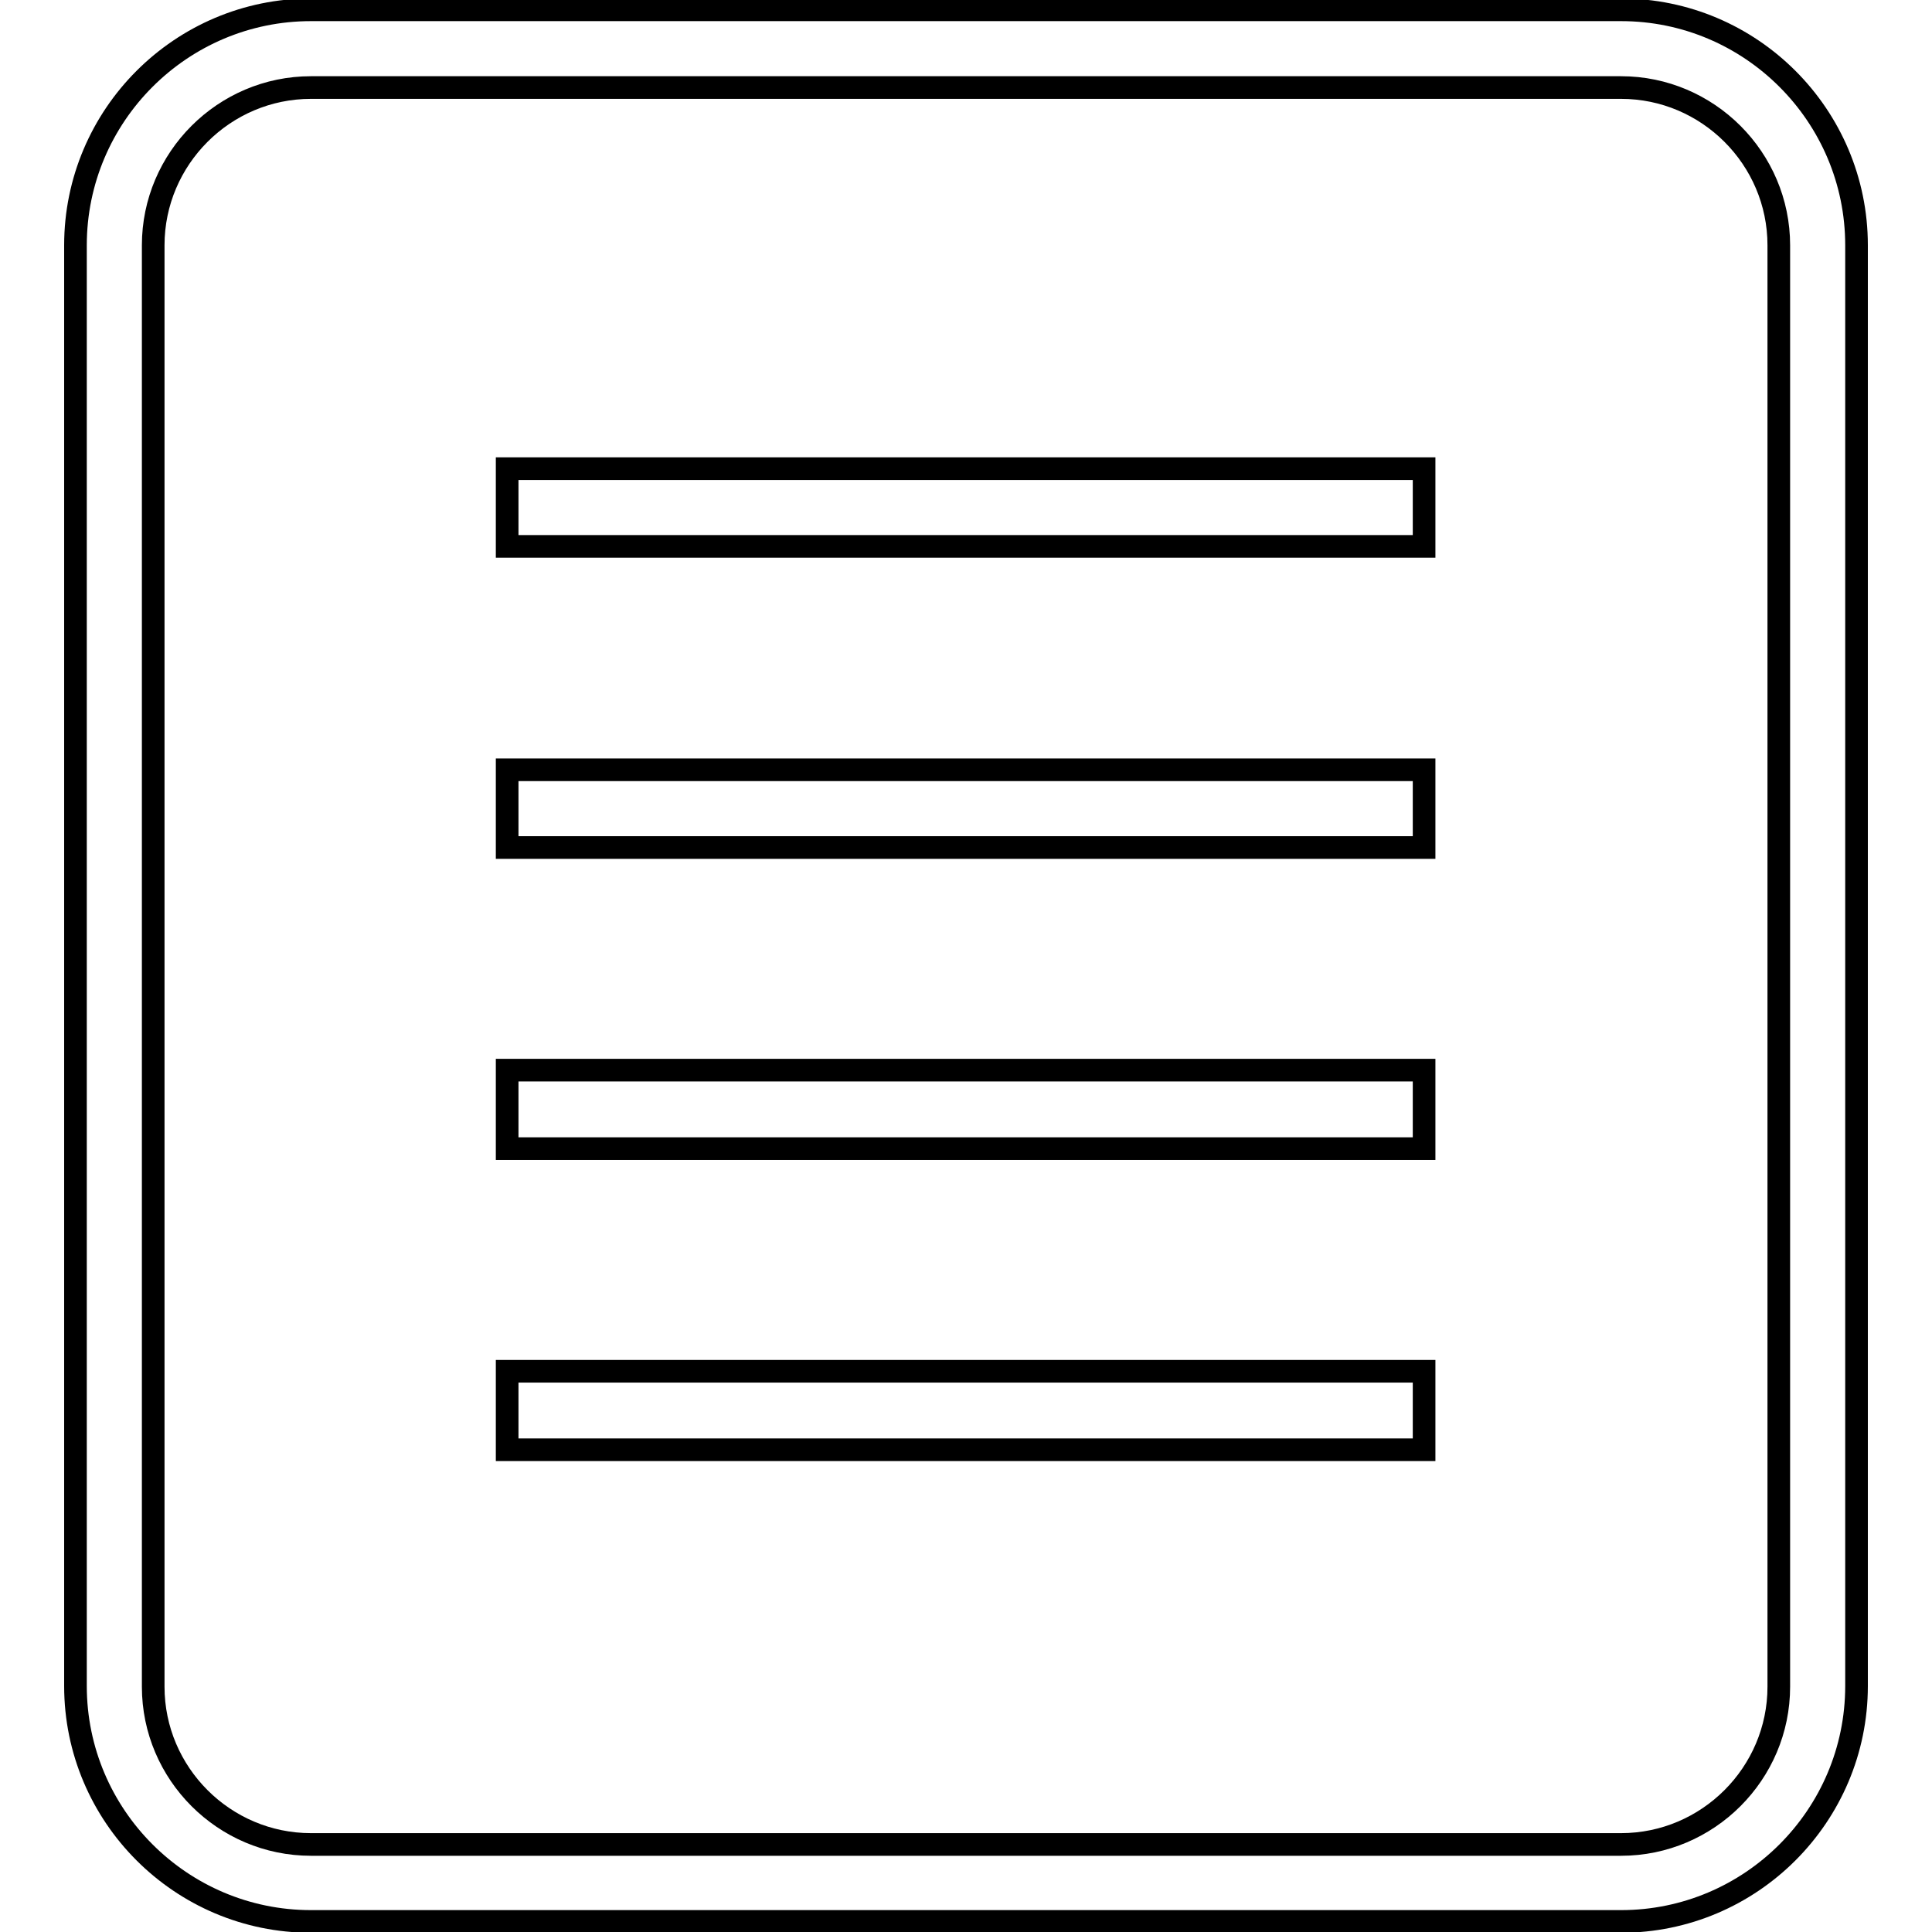 <?xml version="1.0" encoding="utf-8"?>
<!-- Svg Vector Icons : http://www.onlinewebfonts.com/icon -->
<!DOCTYPE svg PUBLIC "-//W3C//DTD SVG 1.1//EN" "http://www.w3.org/Graphics/SVG/1.1/DTD/svg11.dtd">
<svg version="1.1" xmlns="http://www.w3.org/2000/svg" xmlns:xlink="http://www.w3.org/1999/xlink" x="0px" y="0px" viewBox="0 0 256 256" enable-background="new 0 0 256 256" xml:space="preserve">
<g><g><path stroke-width="3" fill-opacity="0" stroke="#000000"  d="M214.8,1.3H41.2C24,1.3,10,15.3,10,32.5v190.9c0,17.2,14,31.2,31.2,31.2h173.6c17.2,0,31.2-14,31.2-31.2V32.5C246,15.3,232,1.3,214.8,1.3z M235.7,223.5c0,11.5-9.4,20.9-20.9,20.9H41.2c-11.5,0-20.9-9.4-20.9-20.9v-191c0-11.5,9.4-20.9,20.9-20.9h173.6c11.5,0,20.9,9.4,20.9,20.9V223.5z"/><path stroke-width="3" fill-opacity="0" stroke="#000000"  d="M67.2,72.4h121.5V62.1H67.2V72.4z"/><path stroke-width="3" fill-opacity="0" stroke="#000000"  d="M67.2,112.3h121.5V102H67.2V112.3z"/><path stroke-width="3" fill-opacity="0" stroke="#000000"  d="M67.2,152.2h121.5v-10.4H67.2V152.2z"/><path stroke-width="3" fill-opacity="0" stroke="#000000"  d="M67.2,192.1h121.5v-10.4H67.2V192.1z"/></g></g>
</svg>